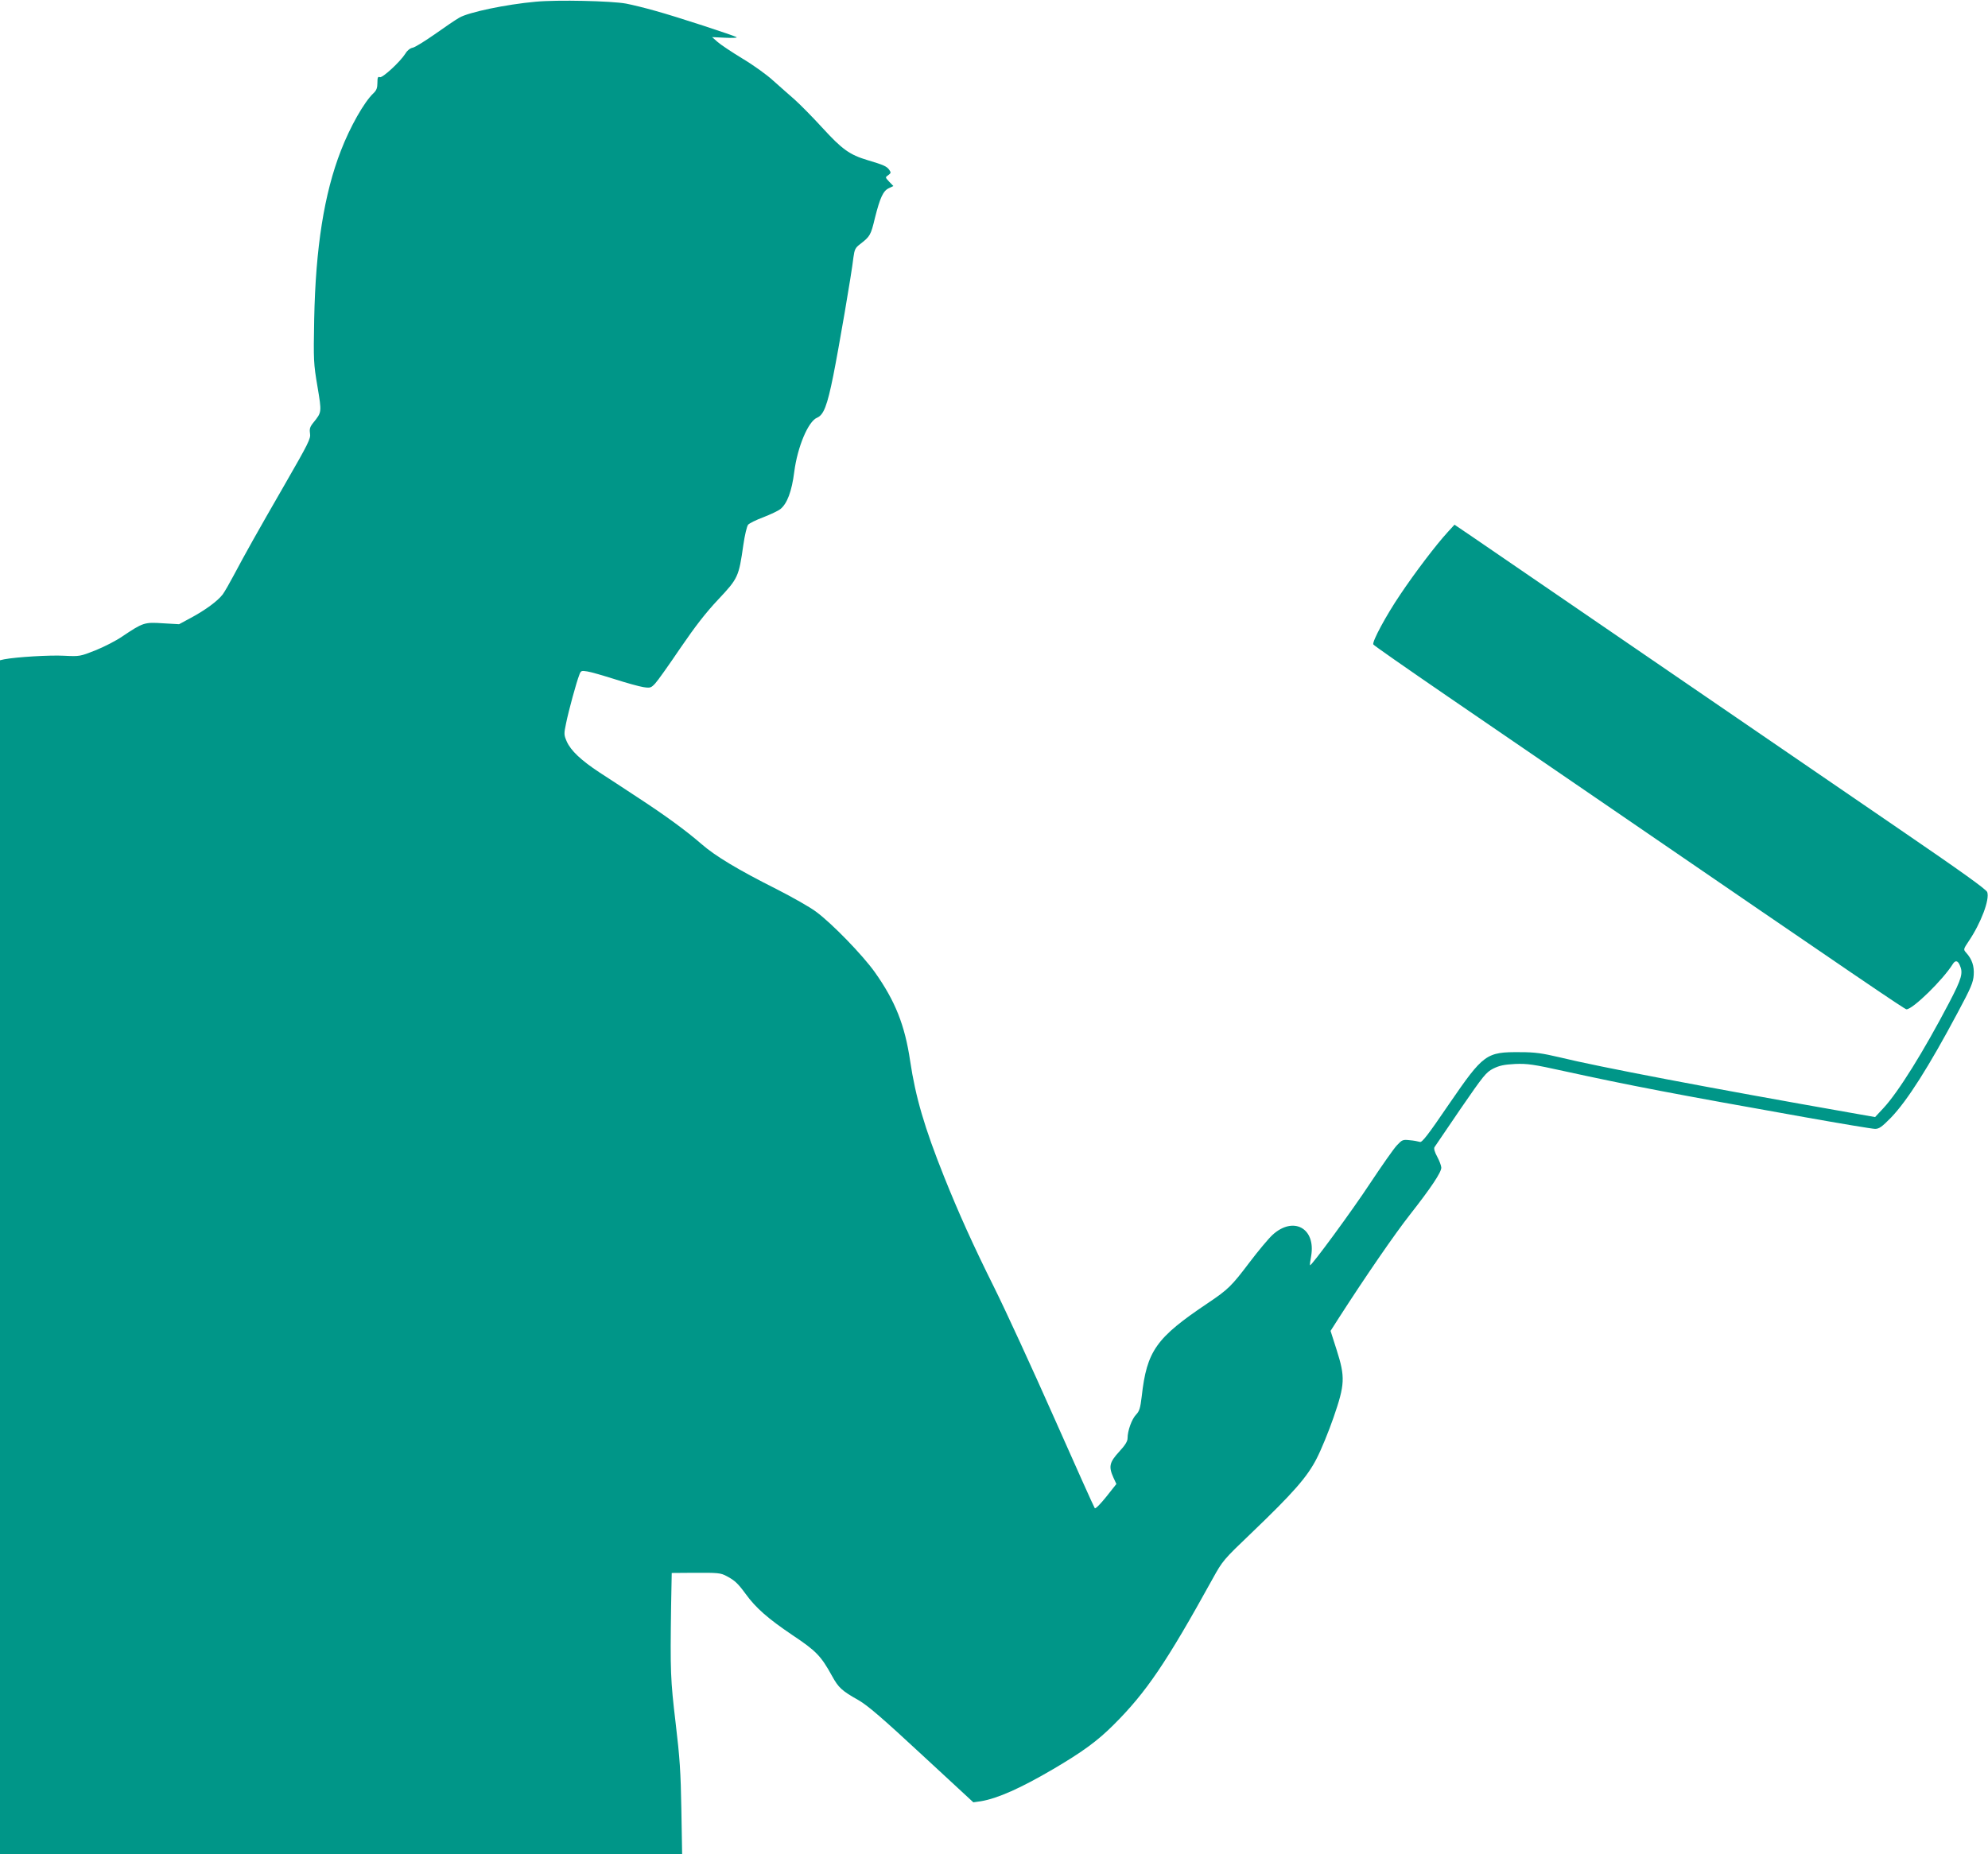 <?xml version="1.0" standalone="no"?>
<!DOCTYPE svg PUBLIC "-//W3C//DTD SVG 20010904//EN"
 "http://www.w3.org/TR/2001/REC-SVG-20010904/DTD/svg10.dtd">
<svg version="1.0" xmlns="http://www.w3.org/2000/svg"
 width="1280pt" height="1194pt" viewBox="0 0 1280 1194"
 preserveAspectRatio="xMidYMid meet">
<g transform="translate(0,1194) scale(0.1,-0.1)"
fill="#009688" stroke="none">
<path d="M3450 11929 c-191 -17 -434 -68 -493 -103 -23 -13 -94 -61 -157 -106
-63 -44 -127 -84 -142 -87 -17 -3 -36 -18 -47 -37 -34 -54 -148 -159 -165
-153 -13 5 -16 -2 -16 -37 0 -32 -6 -48 -25 -66 -60 -56 -151 -217 -210 -370
-108 -277 -163 -626 -172 -1085 -5 -268 -4 -286 21 -434 28 -167 28 -165 -25
-231 -24 -29 -27 -42 -23 -71 6 -33 -9 -62 -163 -330 -181 -314 -252 -441
-328 -584 -26 -49 -58 -105 -71 -123 -33 -43 -112 -101 -205 -151 l-76 -41
-104 6 c-119 8 -128 5 -262 -85 -39 -27 -117 -67 -172 -89 -99 -39 -101 -40
-203 -35 -90 5 -307 -8 -385 -23 l-27 -6 0 -3844 0 -3844 2196 0 2196 0 -5
288 c-4 240 -10 331 -37 557 -33 279 -35 329 -29 753 l4 212 130 1 c171 1 184
0 225 -22 51 -27 72 -47 121 -114 65 -90 144 -159 301 -265 153 -102 184 -134
255 -263 42 -76 62 -95 172 -157 57 -33 152 -114 406 -350 l332 -307 49 7
c107 18 256 84 467 208 187 110 283 180 387 284 210 209 340 401 639 943 63
114 69 121 249 293 269 258 359 360 420 480 28 54 77 173 108 263 74 214 76
260 20 436 l-39 122 53 83 c171 266 360 541 460 668 134 171 200 270 200 300
0 12 -12 44 -26 70 -17 31 -23 53 -18 62 5 8 81 119 168 247 148 215 164 235
210 259 41 20 69 26 141 30 80 3 116 -2 320 -47 416 -91 703 -146 1547 -296
230 -41 433 -75 451 -75 26 0 44 13 102 72 105 109 243 326 431 679 84 157 99
192 102 240 4 58 -11 102 -49 144 -18 20 -18 22 17 74 79 117 136 269 119 316
-7 18 -169 134 -558 400 -591 405 -2568 1758 -2757 1888 l-115 78 -43 -47
c-77 -84 -212 -262 -307 -404 -90 -133 -180 -300 -173 -320 1 -5 215 -154 473
-331 259 -177 727 -498 1040 -712 1615 -1107 1909 -1307 1920 -1307 41 0 235
190 298 291 16 26 32 24 45 -6 23 -51 14 -85 -69 -244 -165 -315 -327 -575
-422 -677 l-54 -58 -159 28 c-904 159 -1620 295 -1877 358 -107 25 -154 32
-247 32 -222 2 -238 -11 -460 -334 -136 -200 -175 -250 -188 -244 -10 3 -38 9
-65 11 -45 5 -49 3 -83 -33 -20 -21 -97 -131 -172 -244 -117 -178 -380 -536
-387 -528 -2 2 1 28 7 59 31 180 -115 259 -249 136 -25 -23 -92 -103 -148
-177 -115 -152 -137 -174 -268 -262 -334 -224 -393 -307 -426 -602 -9 -75 -15
-94 -36 -116 -28 -29 -55 -104 -55 -152 0 -20 -15 -45 -55 -88 -62 -68 -68
-95 -36 -166 l19 -41 -65 -82 c-36 -45 -69 -79 -74 -74 -4 4 -122 267 -262
583 -140 316 -313 692 -384 835 -139 279 -231 484 -324 716 -127 318 -184 513
-219 747 -34 230 -96 386 -228 572 -77 108 -273 311 -377 388 -38 29 -153 94
-255 146 -245 123 -395 213 -483 290 -99 86 -234 185 -412 301 -82 54 -193
127 -246 161 -117 77 -184 140 -210 199 -18 42 -19 48 -4 118 16 79 66 263 85
311 10 27 13 28 51 22 22 -3 101 -26 177 -50 75 -24 158 -47 184 -51 45 -7 50
-5 77 24 16 17 89 120 162 228 98 143 163 227 245 314 126 134 131 145 160
349 9 63 23 122 31 131 8 9 52 31 98 48 46 18 95 41 109 52 44 35 74 114 90
241 21 161 90 325 147 348 42 18 65 76 104 270 35 175 118 656 130 763 7 51
12 61 43 85 64 49 69 58 95 167 33 131 53 176 90 193 l29 14 -27 28 c-26 28
-26 28 -6 42 18 13 19 17 6 35 -16 22 -36 31 -140 62 -114 34 -163 69 -290
208 -65 71 -146 153 -180 183 -35 30 -96 85 -137 121 -40 37 -129 101 -198
142 -69 42 -141 90 -160 107 l-35 31 83 -4 c45 -2 79 -1 75 3 -12 10 -388 133
-523 170 -63 18 -148 39 -190 47 -94 17 -440 25 -580 12z"/>
</g>
</svg>
